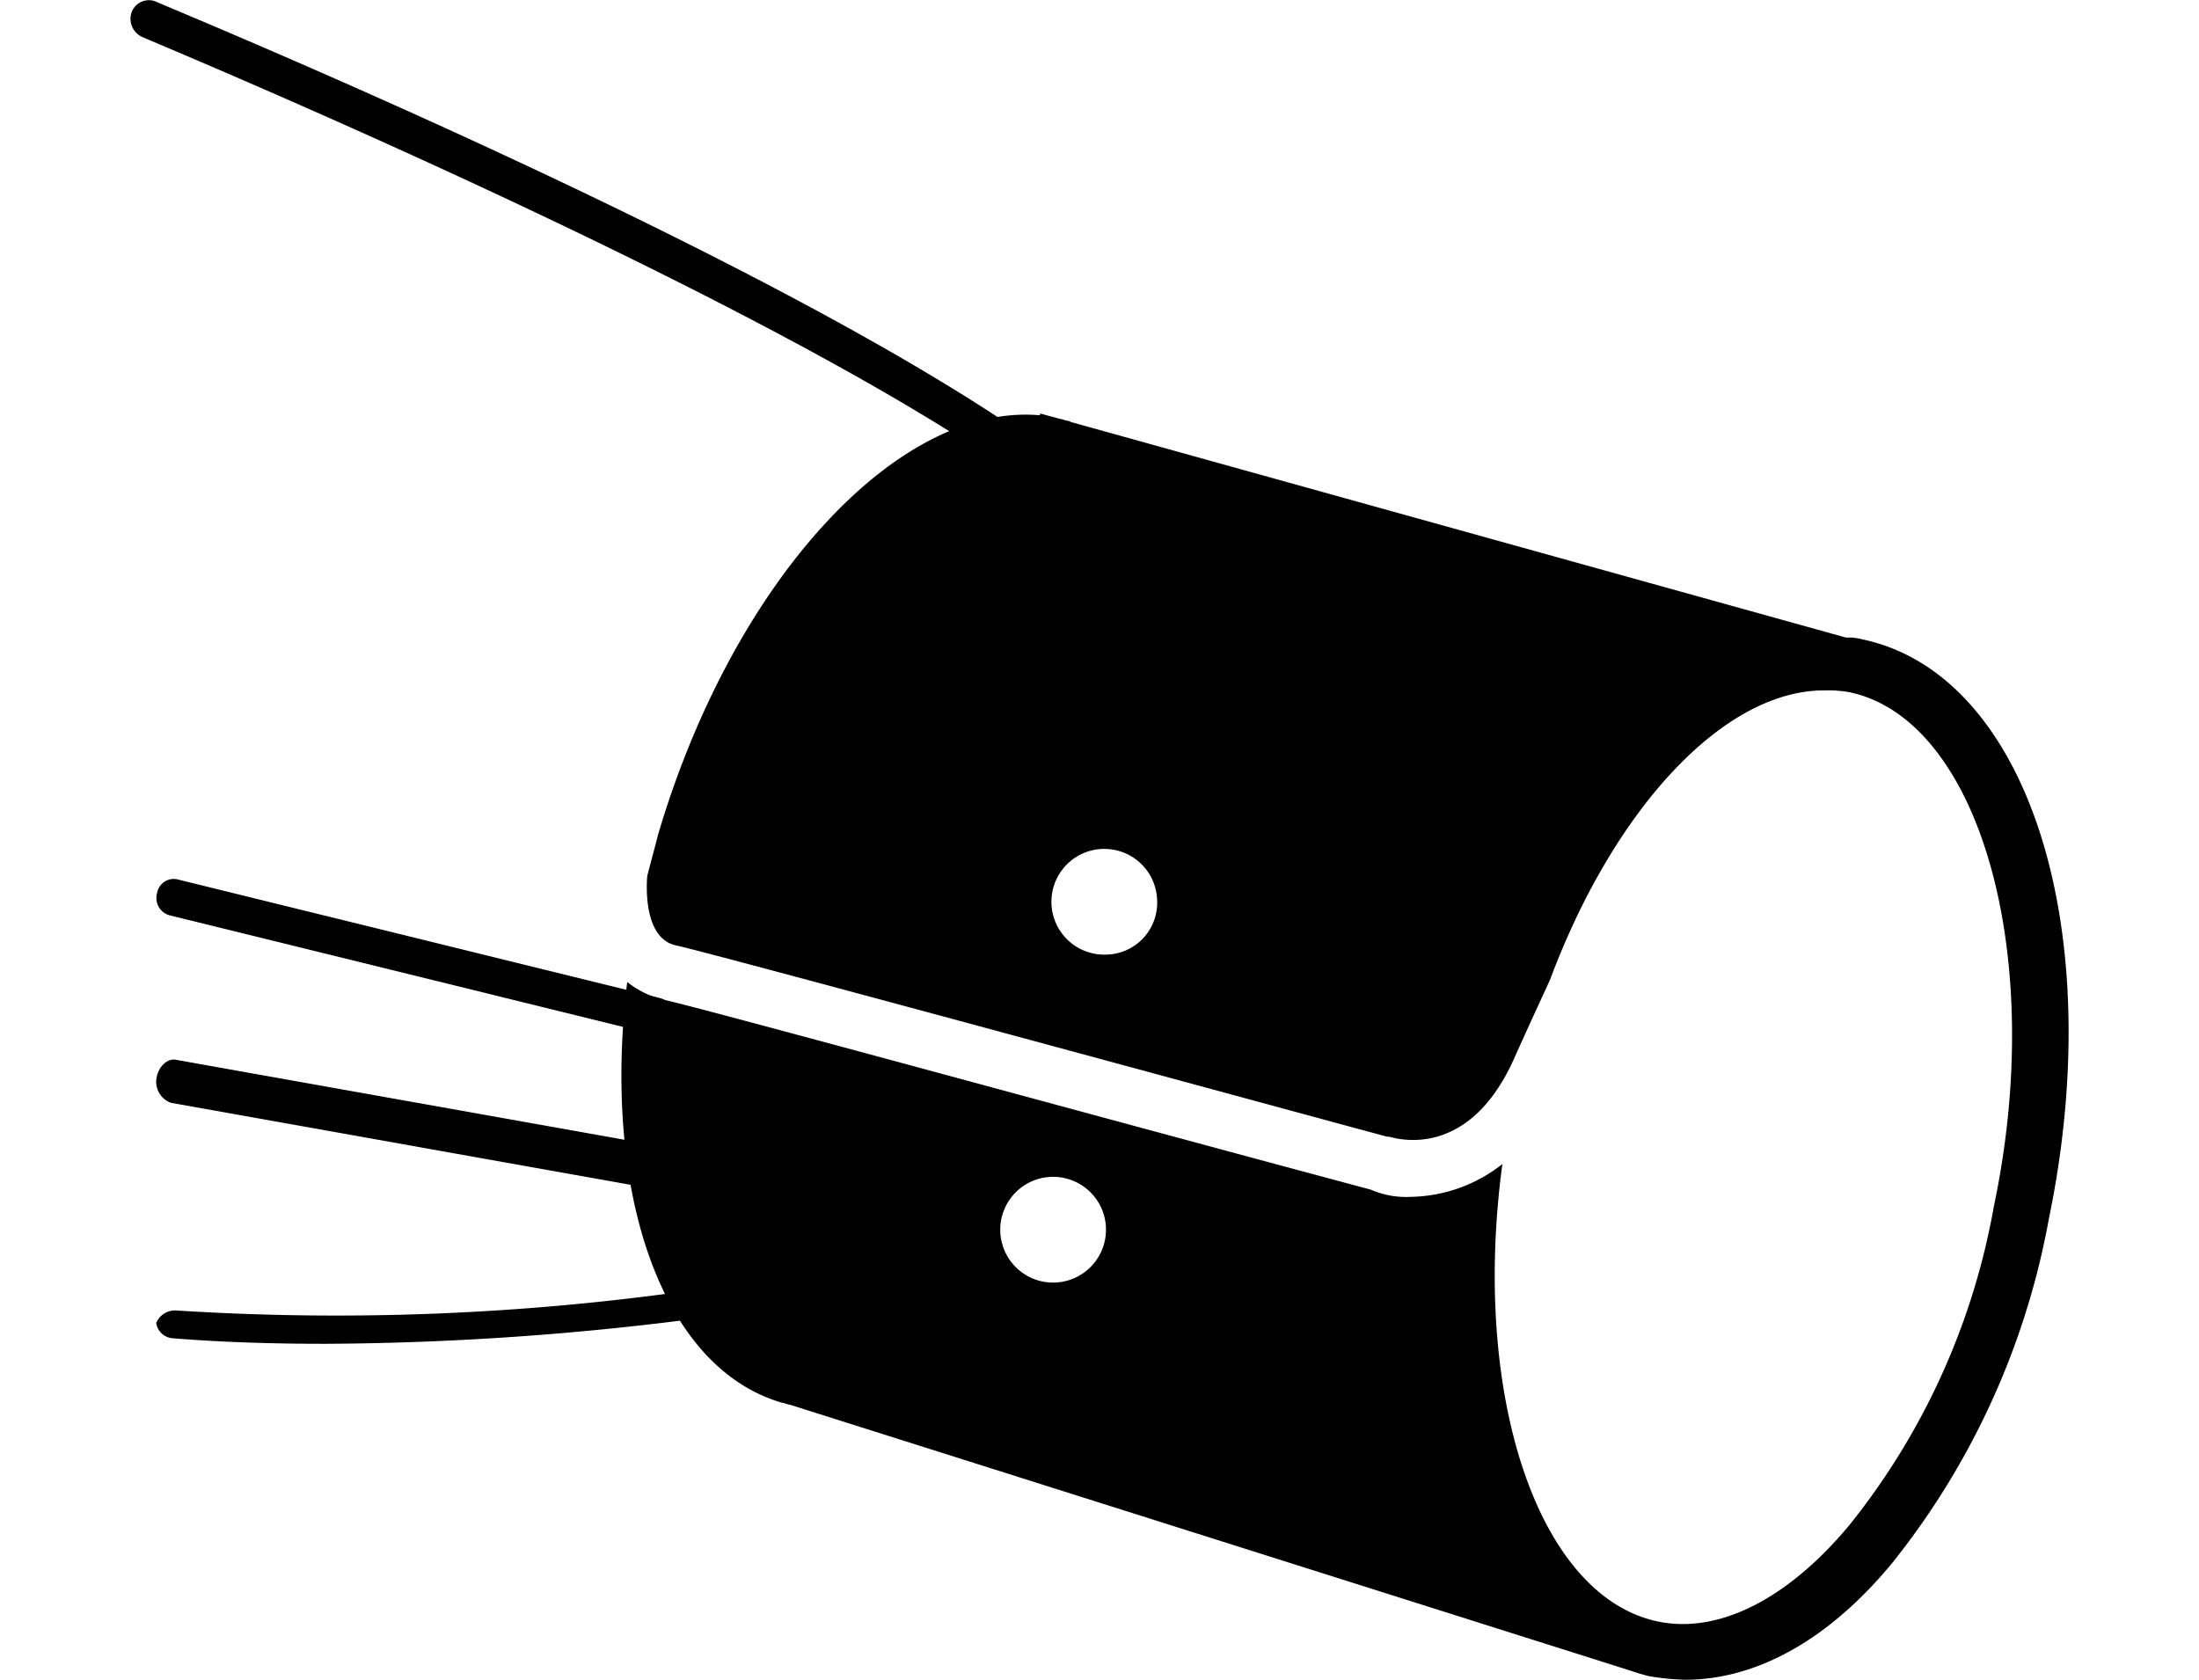 <svg width="72px" height="55px"  id="Cuff-07" xmlns="http://www.w3.org/2000/svg" viewBox="0 0 75 65">
  <defs>
  </defs>
  <path id="Shape" class="cls-1" d="M35.341,19a.959.959,0,0,1-.418-.146C24.968,11.564.74,1.577.461,1.431A.77.77,0,0,1,.044.483.715.715,0,0,1,.949.046c.975.437,24.645,10.133,34.74,17.569a.672.672,0,0,1,.139,1.021A.447.447,0,0,1,35.341,19Z"/>
  <path id="Shape-2" data-name="Shape" class="cls-1" d="M20.274,40h-.138L1.519,35.42a.694.694,0,0,1-.483-.872.652.652,0,0,1,.827-.509l18.617,4.58A.7.7,0,0,1,20.274,40Z"/>
  <path id="Shape-3" data-name="Shape" class="cls-1" d="M20.283,46h-.071L1.576,42.676a.865.865,0,0,1-.565-.962c.071-.437.424-.787.777-.7l18.637,3.324a.865.865,0,0,1,.565.962A.739.739,0,0,1,20.283,46Z"/>
  <path id="Shape-4" data-name="Shape" class="cls-1" d="M7.558,52c-1.933,0-3.935-.054-5.937-.215A.693.693,0,0,1,1,51.193a.788.788,0,0,1,.759-.484,97.378,97.378,0,0,0,19.4-.7.714.714,0,0,1,.828.43.564.564,0,0,1-.552.645A114.8,114.8,0,0,1,7.558,52Z"/>
  <path id="Shape-5" data-name="Shape" class="cls-1" d="M67.024,24.742a1.963,1.963,0,0,0-.636-.07l-29.91-8.319c-.071,0-.142-.071-.212-.071s-.212-.07-.283-.07L35.2,16v.07c-5.515-.493-11.879,6.416-14.778,16.216-.141.564-.283,1.058-.424,1.622-.071.987.071,2.468,1.131,2.679,1.343.282,26.445,7.121,27.506,7.4h.071c.283.07,3.04.917,4.808-2.961.566-1.269,1.061-2.327,1.414-3.1,2.475-6.627,6.717-11.21,10.606-11.21a4.675,4.675,0,0,1,.99.071c5.02,1.058,7.637,10.153,5.586,19.882a27.309,27.309,0,0,1-5.586,12.338c-2.4,2.891-5.091,4.23-7.424,3.737-4.667-.987-7.212-8.813-6.01-17.7a5.882,5.882,0,0,1-3.535,1.269A3.412,3.412,0,0,1,48,46.035c-8.98-2.4-26.233-7.121-27.294-7.332A3.626,3.626,0,0,1,19.225,38c-.99,8.178,1.344,14.947,6.01,16.286.071,0,.212.07.283.07L58.044,64.647h0c.212.071.424.141.707.212A9.61,9.61,0,0,0,60.165,65c2.758,0,5.586-1.551,8.061-4.583a29.839,29.839,0,0,0,6.01-13.255C76.569,35.882,73.387,26.082,67.024,24.742ZM37.75,36.94a2.046,2.046,0,1,1,1.98-2.115A2.008,2.008,0,0,1,37.75,36.94ZM35.77,49.63a2.046,2.046,0,1,1,1.98-2.115A2.049,2.049,0,0,1,35.77,49.63Z"/>
</svg>
